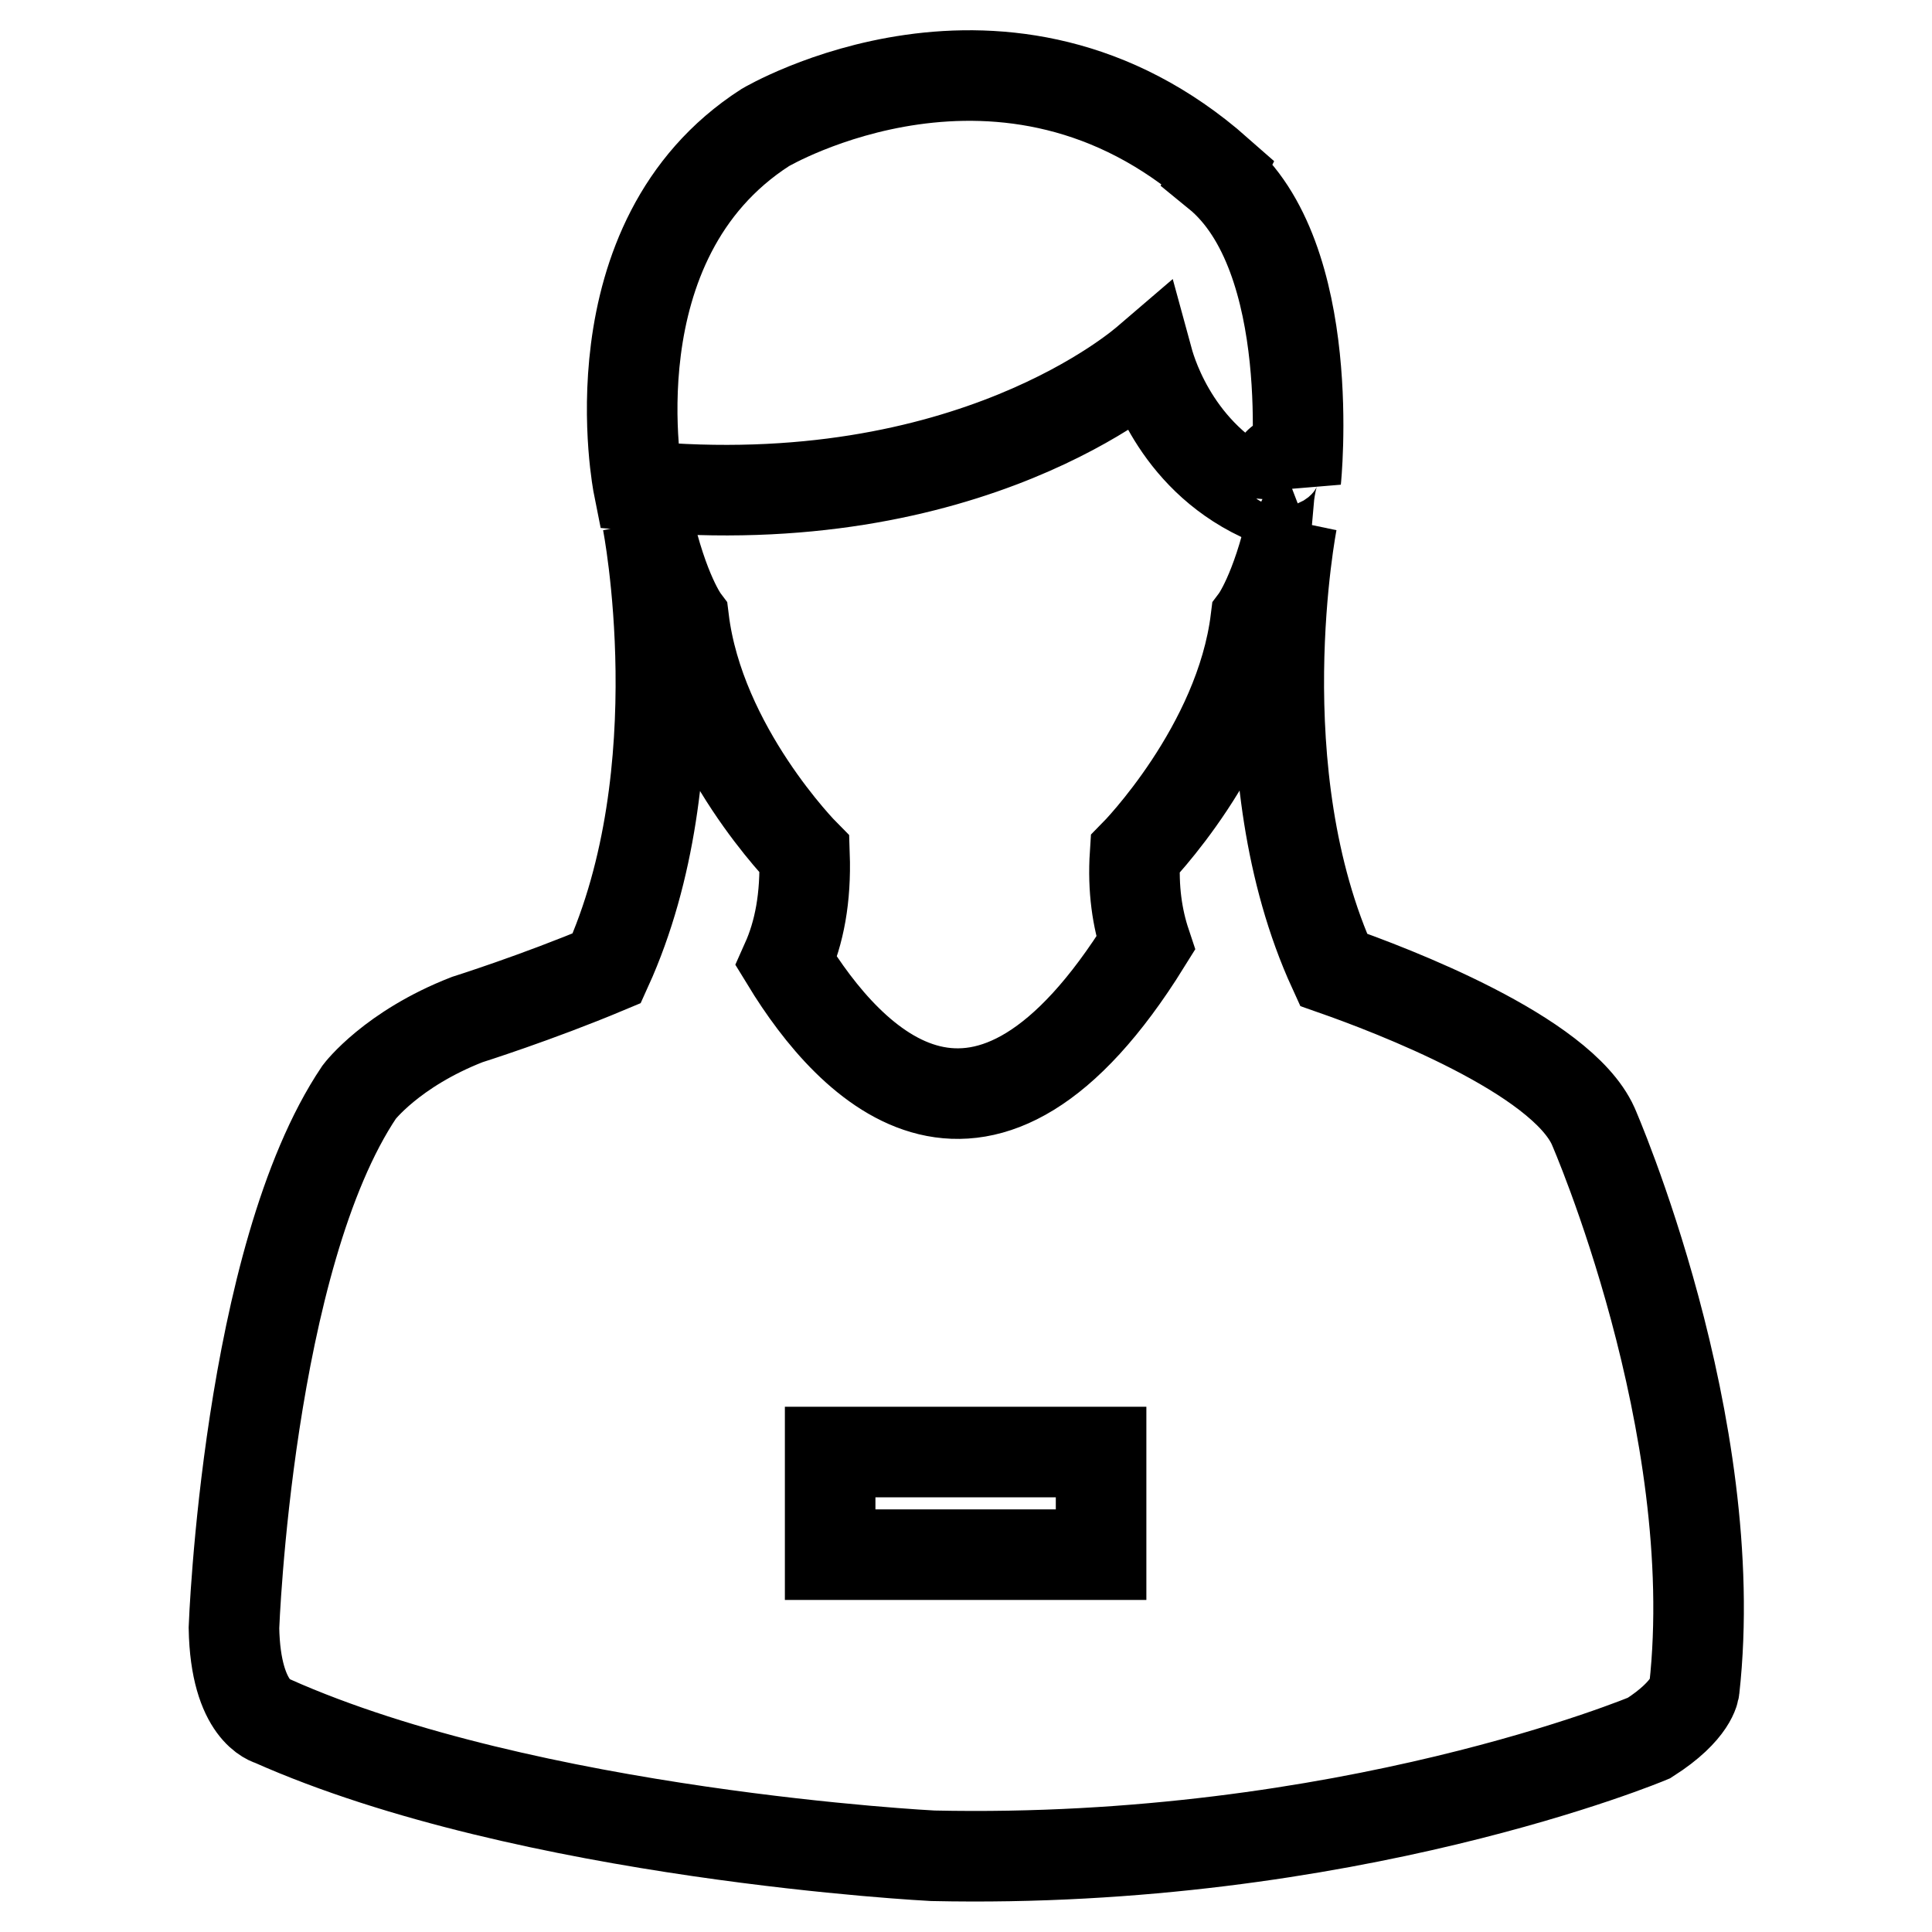 <?xml version="1.0" encoding="utf-8"?>
<!-- Svg Vector Icons : http://www.onlinewebfonts.com/icon -->
<!DOCTYPE svg PUBLIC "-//W3C//DTD SVG 1.1//EN" "http://www.w3.org/Graphics/SVG/1.1/DTD/svg11.dtd">
<svg version="1.1" xmlns="http://www.w3.org/2000/svg" xmlns:xlink="http://www.w3.org/1999/xlink" x="0px" y="0px" viewBox="0 0 256 256" enable-background="new 0 0 256 256" xml:space="preserve">
<g><g><g><path stroke-width="12" fill-opacity="0" stroke="#000000"  d="M211.1,149.2c-4.3-9.5-26.7-18-34.4-20.7c-12-26.2-5.5-59.4-5.5-59.4c-2.1,9.4-4.8,13-4.8,13c-2.1,17-16,31.1-16,31.1c-0.3,4.6,0.3,8.5,1.4,11.8c-21.5,34.6-39,16.5-47.6,2.4c1.7-3.8,2.6-8.4,2.4-14.2c0,0-13.9-14-16-31.1c0,0-2.7-3.6-4.8-13c0,0,6.5,33-5.4,59.2c-9.3,3.9-18.5,6.8-18.5,6.8c-10,3.9-14.3,9.6-14.3,9.6c-14.8,22-16.6,71-16.6,71c0.2,11.2,5,12.3,5,12.3c34.1,15.2,87.6,17.9,87.6,17.9c54.9,1.2,94.9-15.6,94.9-15.6c5.8-3.7,6-6.5,6-6.5C228.4,188.7,211.1,149.2,211.1,149.2z M145.9,206H110v-13.6h35.9L145.9,206L145.9,206z"/><path stroke-width="12" fill-opacity="0" stroke="#000000"  d="M152.1,47.7c0.6,2.2,4.1,13.5,16,18.5c0,0,0.4-4.6,1.7-5.1c0,0,1.4,0.7,1.9,2.5c0,0,3.1-29.6-10.4-40.6l0.1-0.2c-28.1-24.8-60-5.9-60-5.9c-23.3,15-16.8,47.5-16.8,47.5C128.5,68.5,151.4,48.3,152.1,47.7z"/><g></g><g></g><g></g><g></g><g></g><g></g><g></g><g></g><g></g><g></g><g></g><g></g><g></g><g></g><g></g></g><g></g><g></g><g></g><g></g><g></g><g></g><g></g><g></g><g></g><g></g><g></g><g></g><g></g><g></g><g></g></g></g>
</svg>